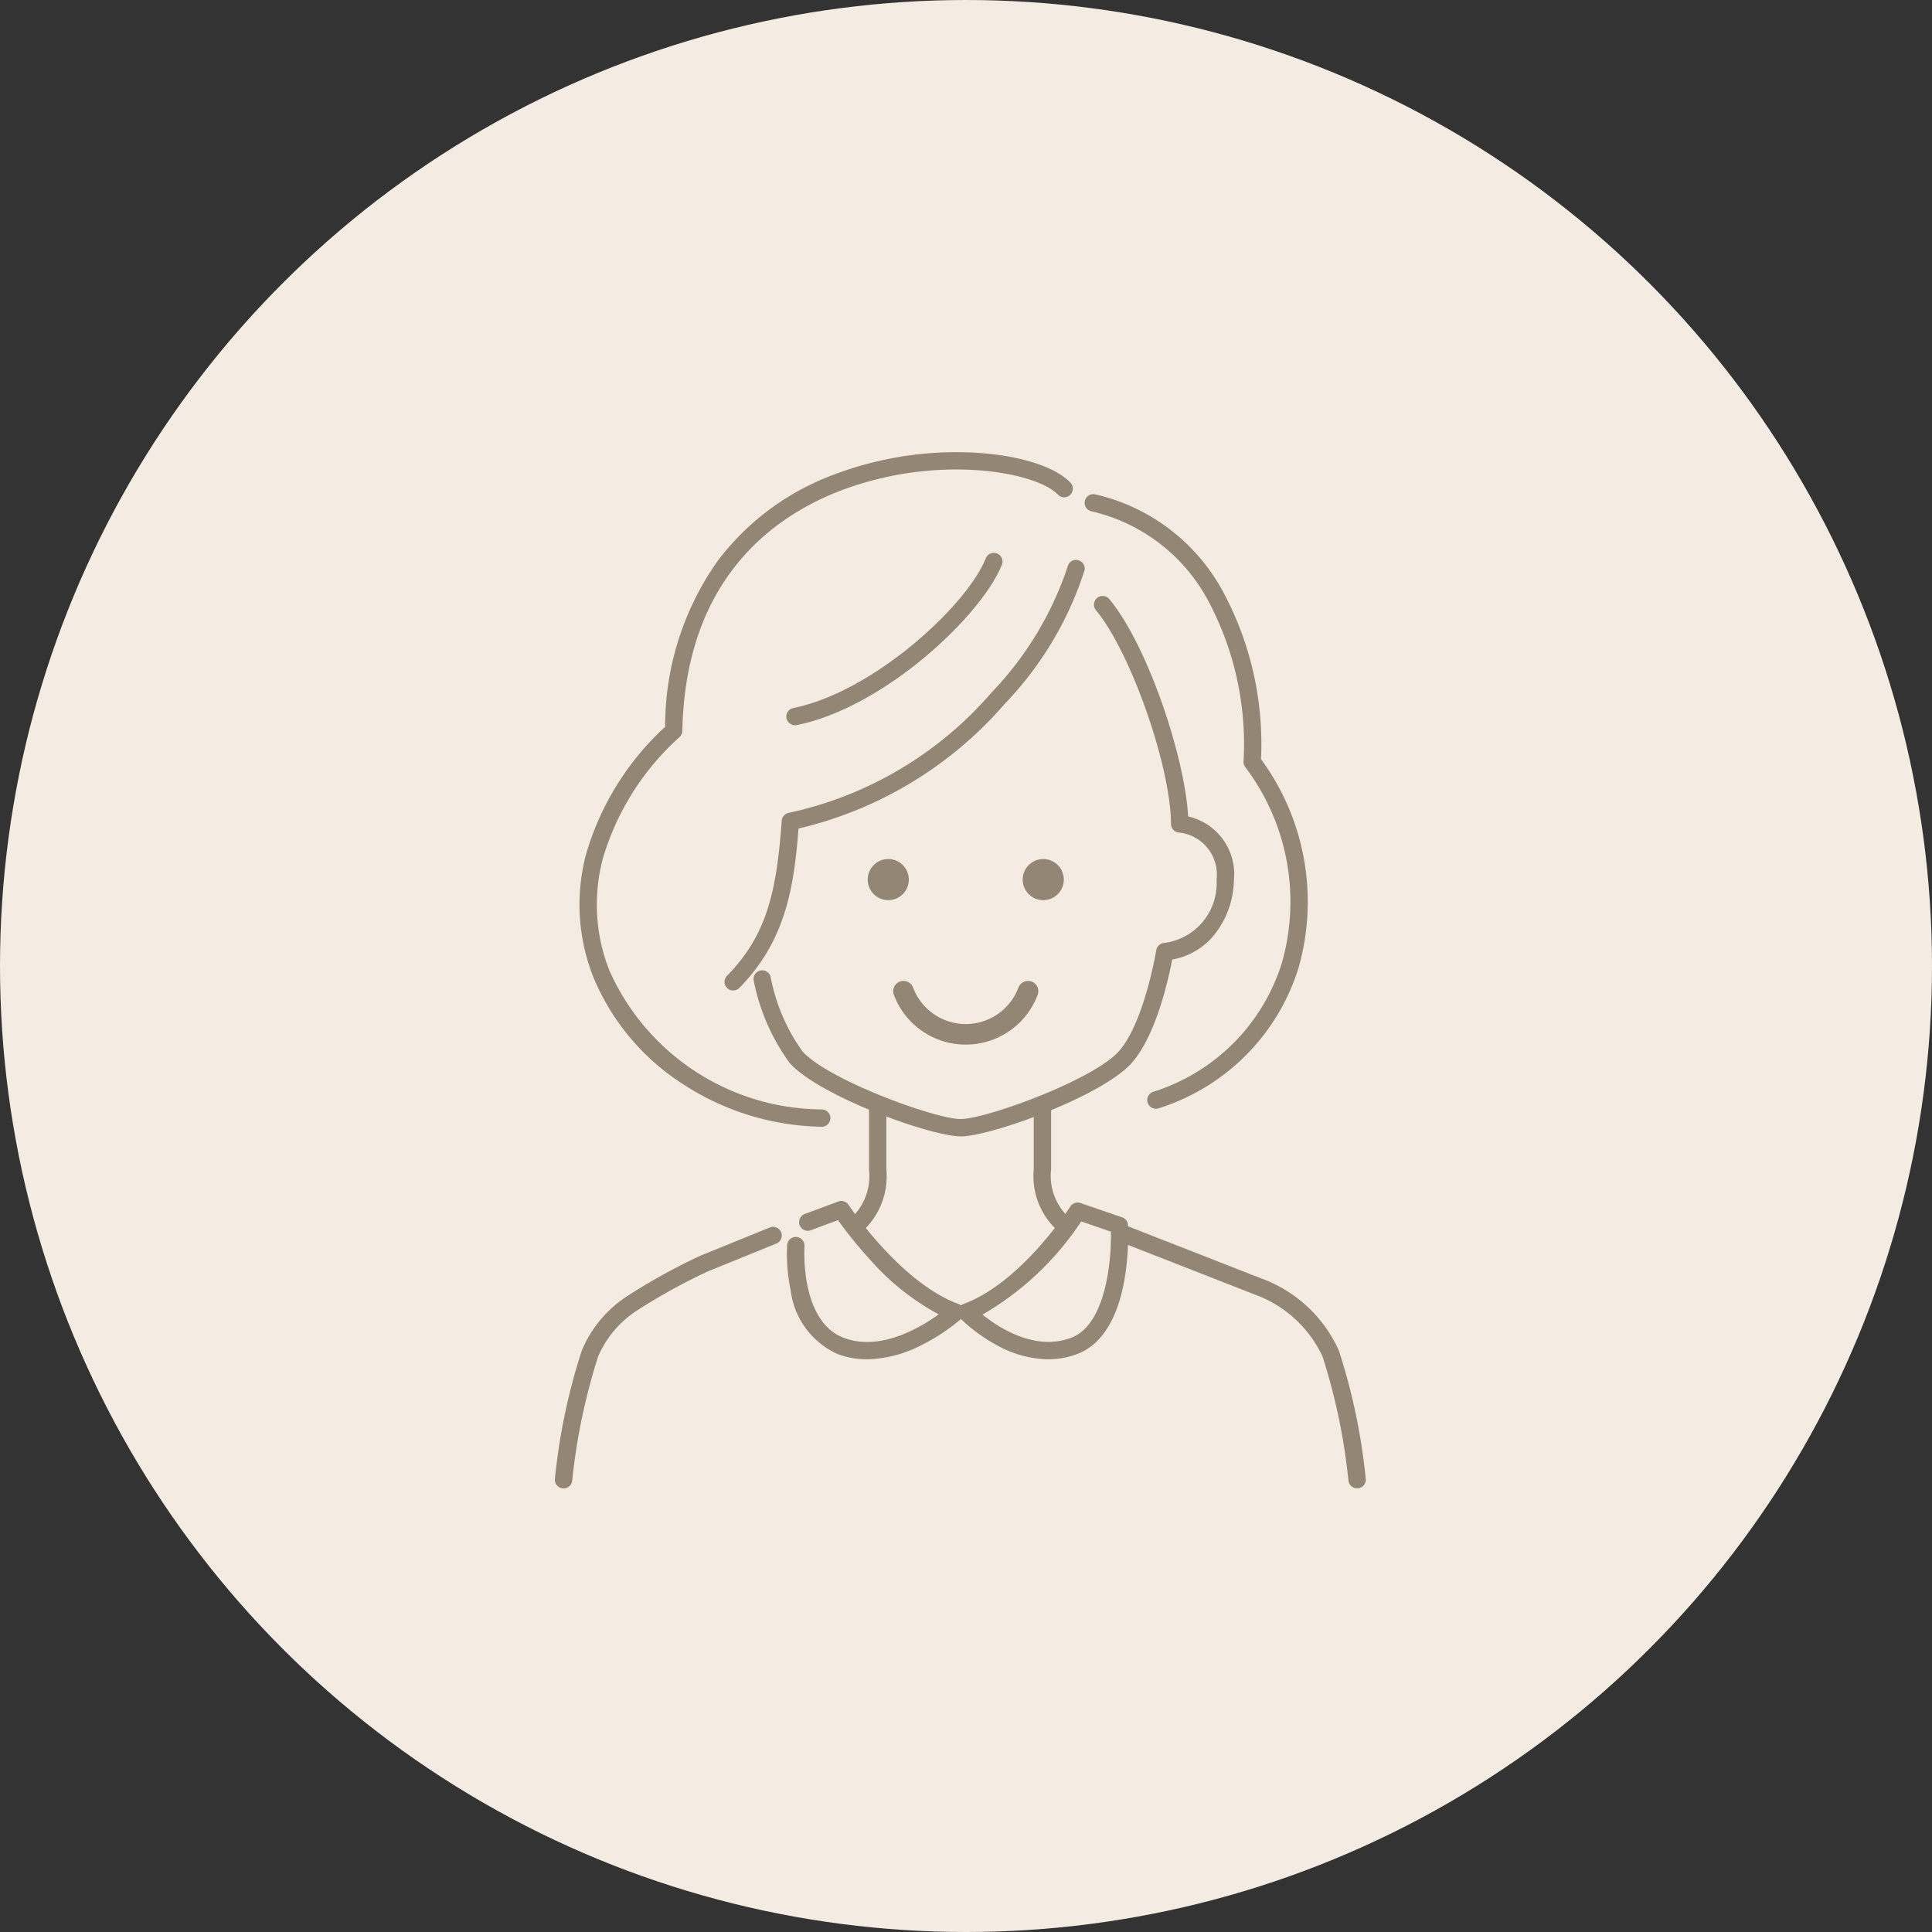 <svg xmlns="http://www.w3.org/2000/svg" width="94" height="94" viewBox="0 0 94 94">
  <rect x="0" y="0" width="94" height="94" fill="#333333" stroke="none"/>
  <g id="グループ_8313" data-name="グループ 8313" transform="translate(-9290 -15300)">
    <circle id="楕円形_190" data-name="楕円形 190" cx="47" cy="47" r="47" transform="translate(9290 15300)" fill="#f4ebe2"/>
    <g id="グループ_8304" data-name="グループ 8304" transform="translate(-194.569 271.671)">
      <path id="パス_14005" data-name="パス 14005" d="M3.439,444.069H42.131c.038-3.427-.381-7.464-4.494-9.521a33.78,33.78,0,0,0-6.779-2.666l-.152-.457-2.171-.571s-3.694,4.875-5.446,4.913-.952-.076-.952-.076-4.38-3.389-4.913-4.722l-2.78.762s-7.921,2.475-9.178,4.684-1.828,7.655-1.828,7.655" transform="translate(9508.425 14656.481)" fill="none"/>
      <path id="パス_14010" data-name="パス 14010" d="M122.635,107.721c-1.445,0-6.859-1.943-8.317-3.568a10.107,10.107,0,0,1-1.741-3.969.422.422,0,1,1,.819-.2,9.064,9.064,0,0,0,1.55,3.608c1.244,1.386,6.453,3.287,7.689,3.287s6.445-1.9,7.689-3.287,1.823-4.891,1.829-4.926a.422.422,0,0,1,.39-.354,2.924,2.924,0,0,0,2.545-3.073,2.055,2.055,0,0,0-1.833-2.3.422.422,0,0,1-.383-.418c-.015-2.813-1.96-8.355-3.652-10.4a.422.422,0,1,1,.651-.538c1.882,2.278,3.675,7.7,3.834,10.574a2.875,2.875,0,0,1,2.227,3.095,4.4,4.4,0,0,1-.872,2.556,3.361,3.361,0,0,1-2.13,1.309c-.179.942-.791,3.717-1.978,5.04-1.457,1.625-6.872,3.568-8.317,3.568" transform="translate(9408.672 14975.896)" fill="#938674"/>
      <path id="パス_14011" data-name="パス 14011" d="M327.978,450.306a.422.422,0,0,1-.42-.385,29.565,29.565,0,0,0-1.264-6.041,5.837,5.837,0,0,0-3.313-3.011l-6.612-2.588a.422.422,0,1,1,.308-.786l6.617,2.59a6.616,6.616,0,0,1,3.8,3.521,29.847,29.847,0,0,1,1.307,6.241.422.422,0,0,1-.383.458l-.038,0" transform="translate(9222.618 14650.437)" fill="#938674"/>
      <path id="パス_14012" data-name="パス 14012" d="M.423,451.522l-.038,0A.422.422,0,0,1,0,451.063a29.849,29.849,0,0,1,1.307-6.241A5.828,5.828,0,0,1,3.473,442.2a29.05,29.05,0,0,1,3.614-2l.021-.009,3.349-1.361a.422.422,0,0,1,.318.782l-3.338,1.357a28.576,28.576,0,0,0-3.462,1.913A5.028,5.028,0,0,0,2.107,445.1a29.563,29.563,0,0,0-1.264,6.041.422.422,0,0,1-.42.385" transform="translate(9511.567 14649.221)" fill="#938674"/>
      <path id="パス_14013" data-name="パス 14013" d="M167.036,373.77a.422.422,0,0,1-.27-.747,2.807,2.807,0,0,0,.818-2.318v-2.927a.422.422,0,0,1,.844,0v2.927a3.615,3.615,0,0,1-1.122,2.967.42.42,0,0,1-.27.1" transform="translate(9359.266 14714.525)" fill="#938674"/>
      <path id="パス_14014" data-name="パス 14014" d="M272.807,373.9a.42.42,0,0,1-.249-.081,3.567,3.567,0,0,1-1.325-3.115v-2.927a.422.422,0,0,1,.844,0v2.927a2.756,2.756,0,0,0,.978,2.433.422.422,0,0,1-.249.763" transform="translate(9263.632 14714.525)" fill="#938674"/>
      <path id="パス_14016" data-name="パス 14016" d="M96.492,81.982a.422.422,0,0,1-.3-.718c1.934-1.969,2.413-4.084,2.66-7.541a.422.422,0,0,1,.341-.384,18.079,18.079,0,0,0,9.886-5.874,16.253,16.253,0,0,0,3.679-6.087.422.422,0,1,1,.831.151,16.753,16.753,0,0,1-3.88,6.5A19,19,0,0,1,99.67,74.1c-.221,2.892-.641,5.478-2.876,7.753a.421.421,0,0,1-.3.126" transform="translate(9423.75 14994.54)" fill="#938674"/>
      <path id="パス_14017" data-name="パス 14017" d="M131.519,65.425a.422.422,0,0,1-.082-.836c3.87-.774,8.435-4.961,9.364-7.283a.422.422,0,1,1,.784.313c-.992,2.48-5.725,6.946-9.982,7.8a.424.424,0,0,1-.083.008" transform="translate(9391.73 14998.188)" fill="#938674"/>
      <path id="パス_14018" data-name="パス 14018" d="M303.5,53.687a.422.422,0,0,1-.139-.821,9.552,9.552,0,0,0,6.264-6.267,10.861,10.861,0,0,0-1.778-9.531.422.422,0,0,1-.085-.271,14.831,14.831,0,0,0-1.739-7.861,8.631,8.631,0,0,0-5.662-4.316.422.422,0,1,1,.184-.824,9.454,9.454,0,0,1,6.21,4.719,15.626,15.626,0,0,1,1.856,8.164,11.718,11.718,0,0,1,1.822,10.164,10.376,10.376,0,0,1-6.795,6.82.421.421,0,0,1-.139.024" transform="translate(9237.311 15028.586)" fill="#938674"/>
      <path id="パス_14019" data-name="パス 14019" d="M25.715,32.82h-.007a12.691,12.691,0,0,1-6.793-2.108,11.323,11.323,0,0,1-4.321-5.206,9.573,9.573,0,0,1-.338-5.954A13.533,13.533,0,0,1,18.1,13.364a13.95,13.95,0,0,1,2.556-8.072A12.507,12.507,0,0,1,26.292,1.1,16.763,16.763,0,0,1,33.247.03c2.118.13,3.83.675,4.579,1.458a.422.422,0,0,1-.61.583c-.588-.615-2.166-1.086-4.02-1.2a15.9,15.9,0,0,0-6.6,1.016c-3.41,1.327-7.507,4.428-7.658,11.668a.422.422,0,0,1-.13.3,12.808,12.808,0,0,0-3.737,5.913A8.734,8.734,0,0,0,15.38,25.2a11.383,11.383,0,0,0,10.342,6.778.422.422,0,0,1-.007.844" transform="translate(9498.83 15050.329)" fill="#938674"/>
      <path id="パス_14020" data-name="パス 14020" d="M135.312,431.87a4,4,0,0,1-1.448-.262,3.93,3.93,0,0,1-2.271-3.1,8.6,8.6,0,0,1-.169-2.2.422.422,0,0,1,.842.063c0,.036-.239,3.623,1.9,4.449,1.759.678,3.712-.473,4.631-1.137a12.074,12.074,0,0,1-3.4-2.73,19.907,19.907,0,0,1-1.5-1.855l-1.33.495a.422.422,0,0,1-.294-.791l1.638-.609a.422.422,0,0,1,.5.164c.025.038,2.513,3.782,5.353,4.824a.422.422,0,0,1,.139.709A9.3,9.3,0,0,1,138,431.158a6.027,6.027,0,0,1-2.692.712" transform="translate(9391.444 14662.595)" fill="#938674"/>
      <path id="パス_14021" data-name="パス 14021" d="M232.6,432.682a5.337,5.337,0,0,1-2.557-.719,7.966,7.966,0,0,1-1.728-1.28.422.422,0,0,1,.157-.69c2.836-1.041,5.173-4.7,5.2-4.741a.423.423,0,0,1,.494-.174l2.028.695a.422.422,0,0,1,.285.375,12.82,12.82,0,0,1-.171,2.669c-.337,1.913-1.125,3.16-2.278,3.6a3.936,3.936,0,0,1-1.425.262m-3.2-2.169c.821.657,2.582,1.791,4.325,1.119,1.665-.642,1.95-3.711,1.921-5.156l-1.445-.5a14.353,14.353,0,0,1-4.8,4.532" transform="translate(9302.969 14661.783)" fill="#938674"/>
      <g id="グループ_8303" data-name="グループ 8303" transform="translate(2.993 -4.216)">
        <g id="グループ_8302" data-name="グループ 8302" transform="translate(82.483 68.341)">
          <path id="パス_13896" data-name="パス 13896" d="M43.295,34.943a1,1,0,1,1-1-1,1,1,0,0,1,1,1" transform="translate(9400.016 14972.057)" fill="#938674"/>
          <path id="パス_13897" data-name="パス 13897" d="M59.859,34.691a1,1,0,1,1-1-1,1,1,0,0,1,1,1" transform="translate(9390.992 14972.309)" fill="#938674"/>
        </g>
        <path id="パス_14044" data-name="パス 14044" d="M46.087,50.413a3.238,3.238,0,0,0,6.061,0" transform="translate(9479.447 15030.359)" fill="none" stroke="#938674" stroke-linecap="round" stroke-linejoin="round" stroke-width="1"/>
      </g>
    </g>
  </g>
</svg>
